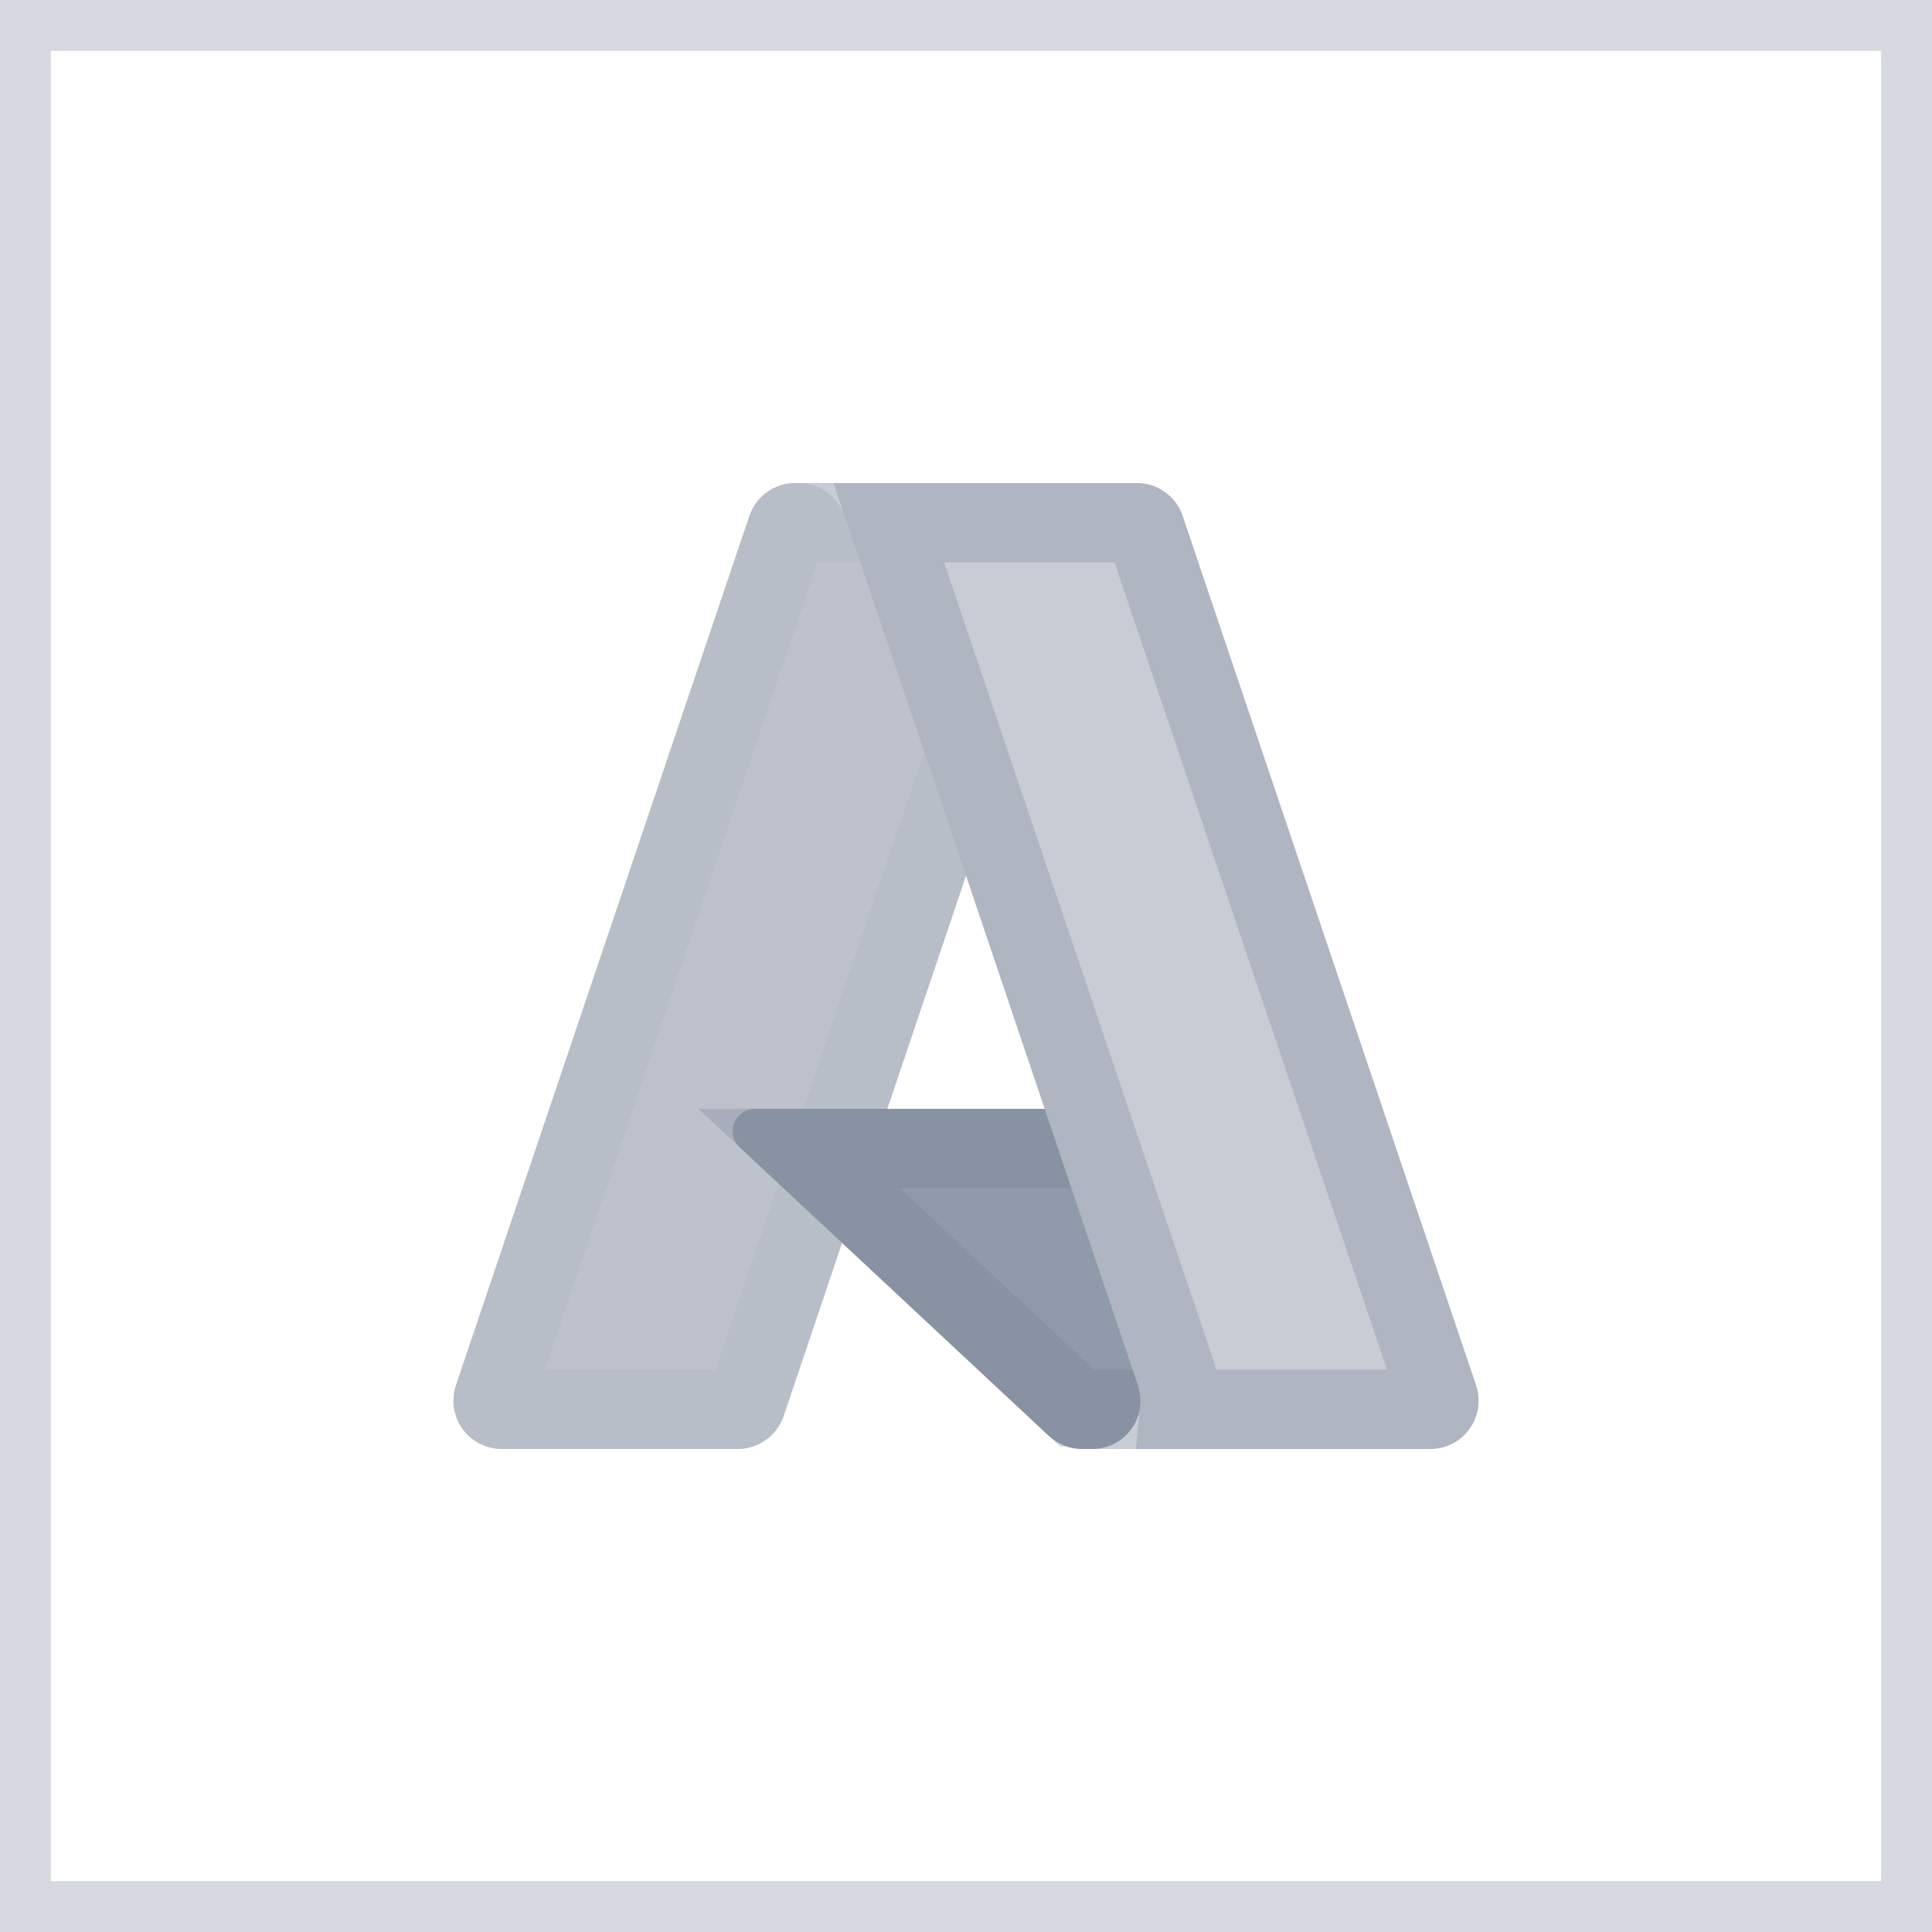 <svg width="38" height="38" viewBox="0 0 38 38" fill="none" xmlns="http://www.w3.org/2000/svg">
<rect x="0.5" y="0.5" width="37" height="37" stroke="#758094" stroke-opacity="0.3"/>
<g opacity="0.6">
<path d="M15.64 9.5H21.607L15.413 27.853C15.349 28.041 15.228 28.205 15.066 28.321C14.905 28.437 14.711 28.5 14.511 28.5H9.868C9.717 28.5 9.568 28.464 9.434 28.395C9.3 28.326 9.184 28.226 9.096 28.104C9.008 27.982 8.951 27.84 8.928 27.691C8.906 27.541 8.92 27.389 8.968 27.246L14.739 10.147C14.802 9.959 14.924 9.795 15.085 9.679C15.247 9.562 15.441 9.5 15.64 9.5Z" fill="#919AAA"/>
<path d="M15.641 10.281H20.519L14.673 27.602C14.662 27.636 14.639 27.666 14.61 27.686C14.582 27.707 14.547 27.719 14.512 27.719H9.868C9.841 27.719 9.815 27.712 9.791 27.7C9.767 27.688 9.746 27.67 9.73 27.648C9.715 27.627 9.705 27.602 9.701 27.575C9.699 27.562 9.699 27.548 9.7 27.535L9.708 27.496L15.479 10.398C15.49 10.364 15.512 10.334 15.541 10.313C15.569 10.293 15.604 10.281 15.641 10.281Z" stroke="#758094" stroke-opacity="0.3" stroke-width="1.562"/>
</g>
<path d="M24.311 21.81H14.849C14.761 21.81 14.675 21.836 14.602 21.886C14.53 21.935 14.473 22.005 14.441 22.087C14.409 22.169 14.402 22.259 14.421 22.344C14.441 22.43 14.486 22.508 14.55 22.568L20.63 28.243C20.807 28.408 21.04 28.5 21.282 28.5H26.64L24.311 21.81Z" fill="#919AAA"/>
<path d="M23.755 22.591L25.541 27.719H21.282C21.238 27.719 21.195 27.701 21.163 27.671H21.162L15.719 22.591H23.755Z" stroke="#758094" stroke-opacity="0.3" stroke-width="1.562"/>
<path d="M23.261 10.146C23.198 9.958 23.077 9.794 22.915 9.679C22.754 9.563 22.56 9.5 22.361 9.5H15.711C15.91 9.5 16.104 9.563 16.265 9.679C16.427 9.795 16.548 9.958 16.612 10.146L22.383 27.246C22.431 27.389 22.444 27.541 22.422 27.691C22.4 27.84 22.342 27.982 22.254 28.104C22.166 28.227 22.05 28.326 21.916 28.395C21.782 28.464 21.633 28.5 21.483 28.5H28.133C28.283 28.5 28.432 28.464 28.566 28.395C28.7 28.326 28.816 28.227 28.904 28.104C28.992 27.981 29.05 27.84 29.072 27.691C29.094 27.541 29.081 27.389 29.032 27.246L23.261 10.146Z" fill="#C8CCD4"/>
<path d="M22.362 10.282C22.397 10.282 22.431 10.293 22.459 10.313C22.488 10.333 22.51 10.363 22.521 10.396V10.397L28.293 27.496C28.301 27.521 28.303 27.548 28.299 27.575C28.295 27.601 28.285 27.627 28.269 27.649C28.253 27.67 28.233 27.688 28.209 27.701C28.186 27.713 28.159 27.719 28.132 27.719H23.203C23.227 27.475 23.201 27.229 23.123 26.996L17.482 10.282H22.362Z" stroke="#758094" stroke-opacity="0.3" stroke-width="1.562"/>
</svg>
